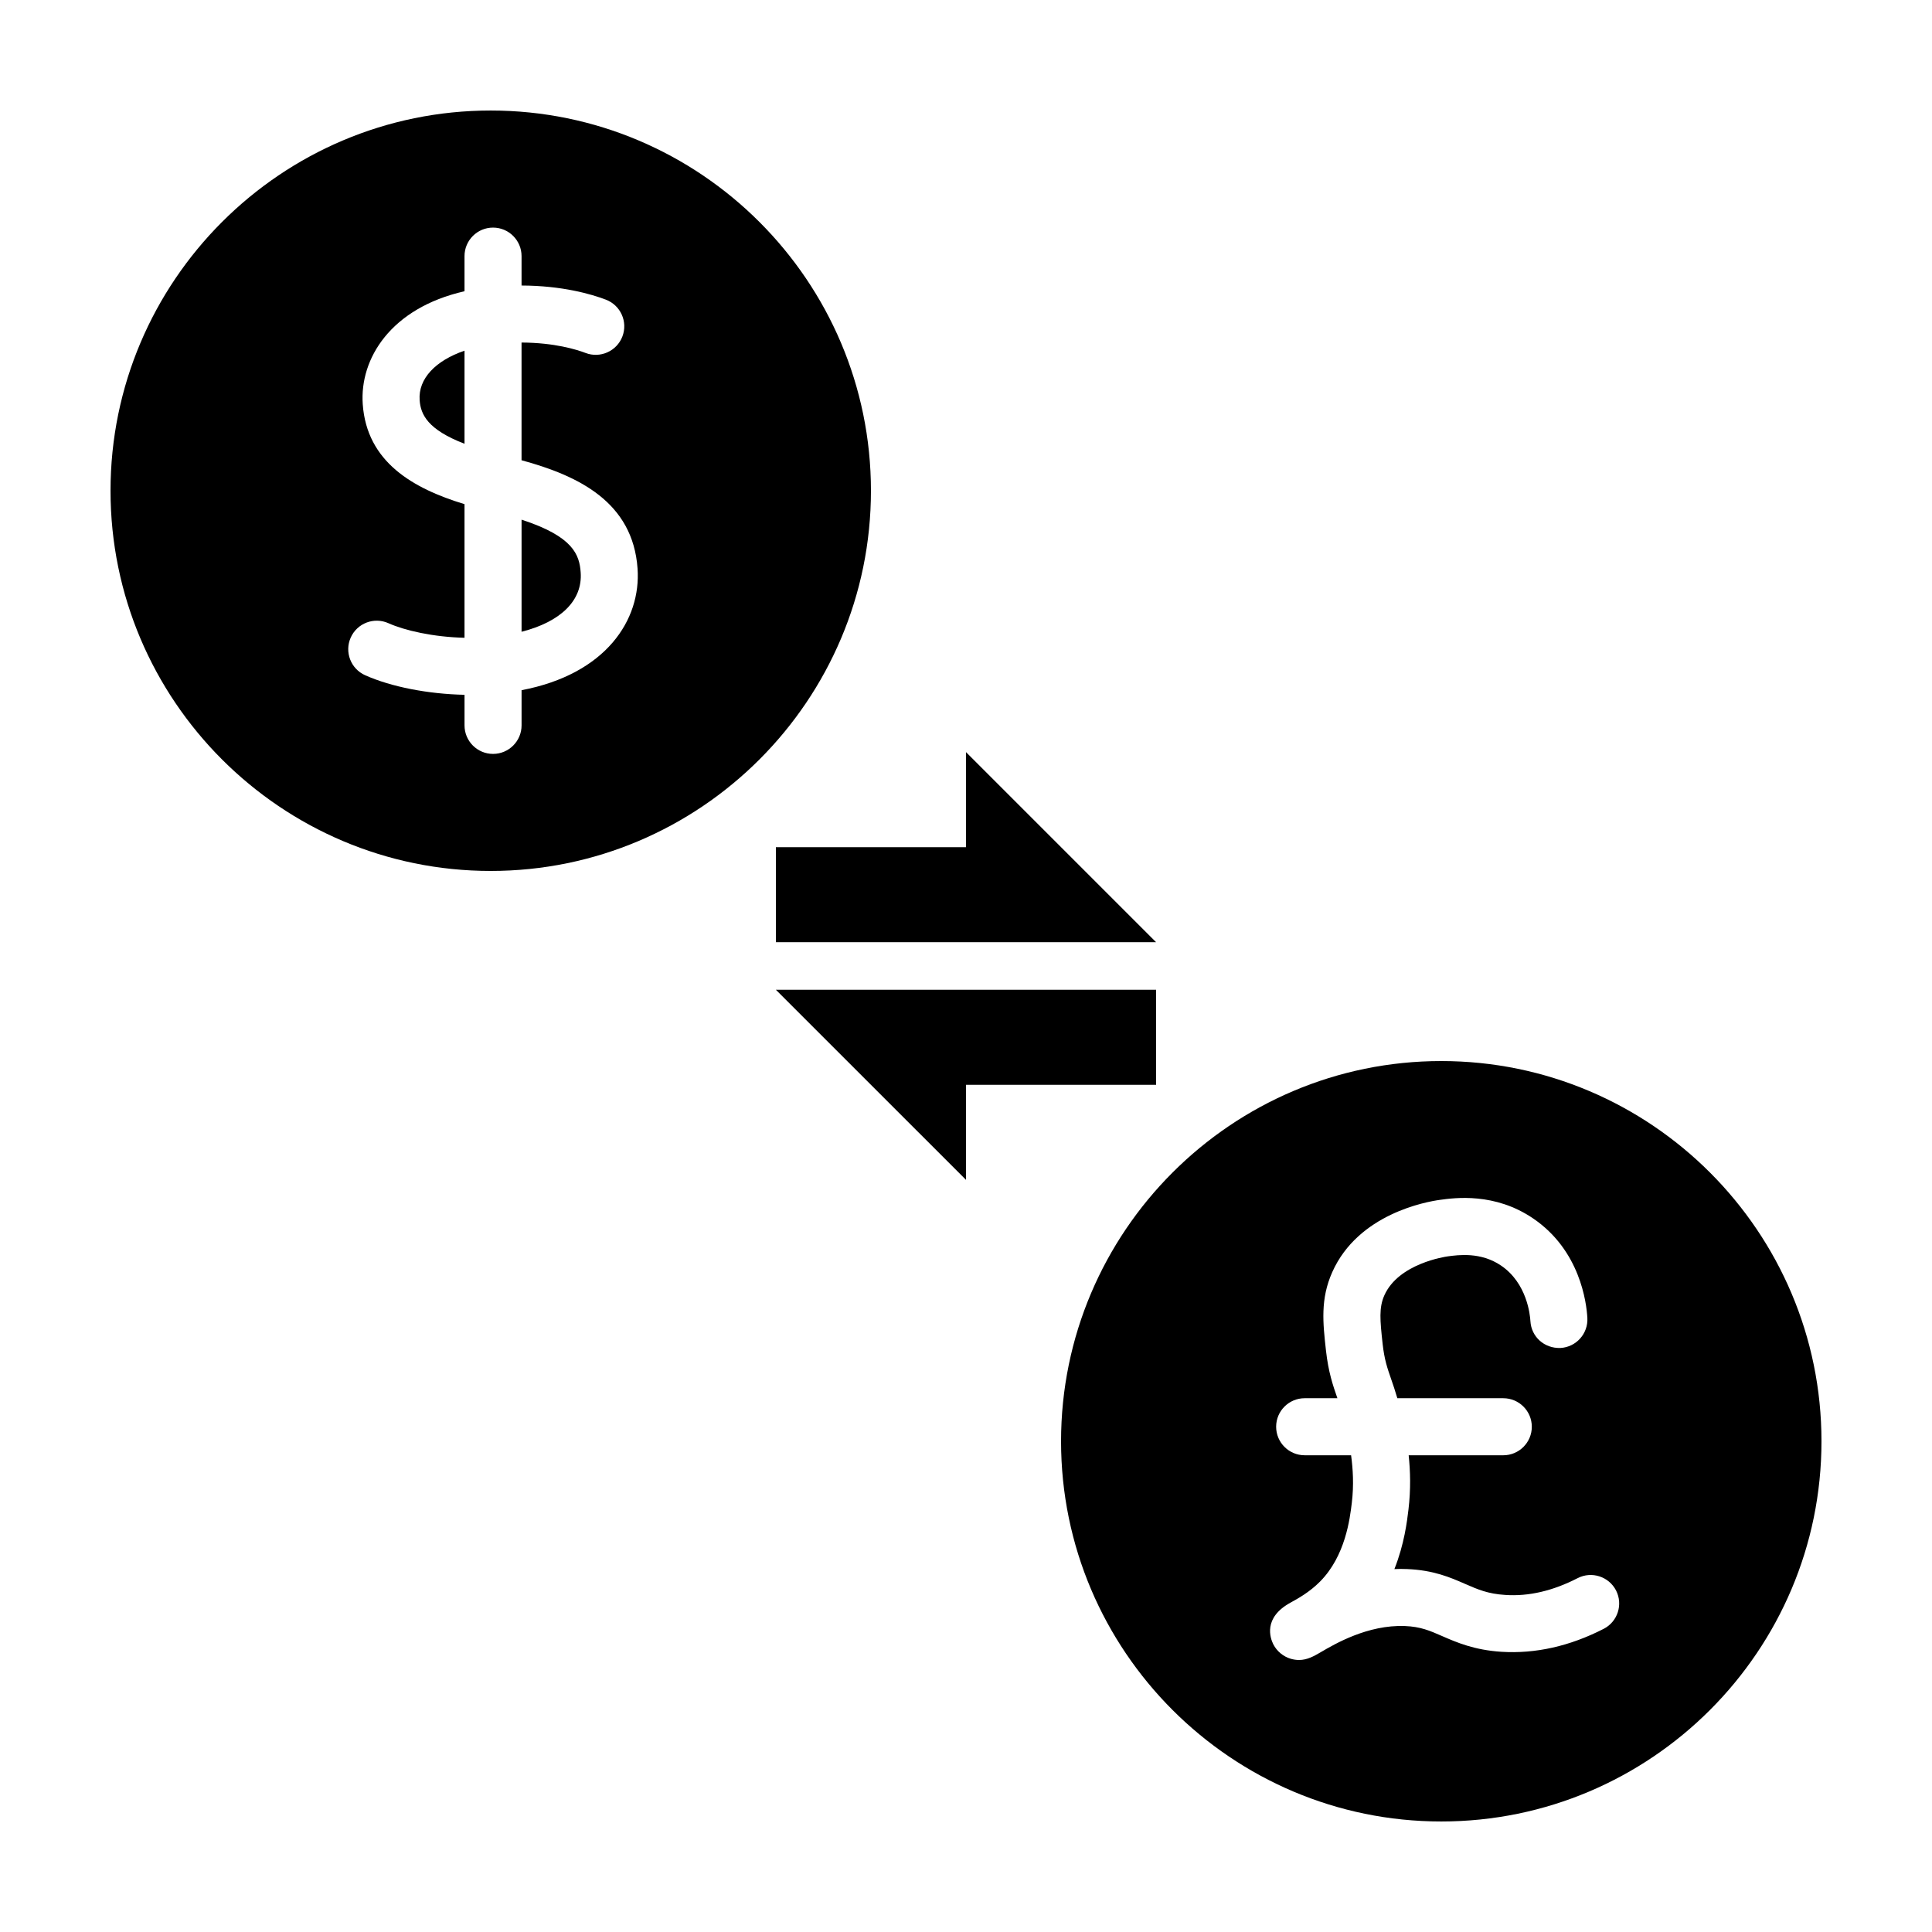 <?xml version="1.0" encoding="UTF-8"?>
<!-- Uploaded to: SVG Repo, www.svgrepo.com, Generator: SVG Repo Mixer Tools -->
<svg fill="#000000" width="800px" height="800px" version="1.1" viewBox="144 144 512 512" xmlns="http://www.w3.org/2000/svg">
 <g>
  <path d="m282.22 281.72v29.703c10.312-2.625 16.188-8.246 15.668-15.707-0.324-4.664-1.934-9.539-15.668-13.996z"/>
  <path d="m255.21 250.04c0.266 3.828 2.152 7.812 11.891 11.562v-24.668c-7.656 2.629-12.289 7.402-11.891 13.105z"/>
  <path d="m274.05 173.29c-55.562 0-100.76 45.199-100.76 100.76 0 55.559 45.203 100.76 100.76 100.76s100.76-45.203 100.76-100.76c0-55.562-45.203-100.76-100.76-100.76zm8.172 153.62v9.324c0 4.172-3.387 7.559-7.559 7.559s-7.559-3.387-7.559-7.559v-8.105c-9.574-0.203-19.371-2.074-26.344-5.188-3.809-1.703-5.516-6.172-3.812-9.98 1.703-3.809 6.168-5.516 9.98-3.812 4.367 1.953 11.863 3.664 20.172 3.871v-35.414c-13.672-4.156-25.895-11.168-26.969-26.496-0.84-12.02 7.387-25.477 26.969-29.926v-9.309c0-4.172 3.387-7.559 7.559-7.559s7.559 3.387 7.559 7.559v7.793c10.746 0.035 18.449 2.262 22.359 3.75 3.898 1.492 5.856 5.859 4.363 9.758s-5.879 5.848-9.758 4.363c-2.344-0.898-8.238-2.727-16.969-2.762v31.191c15.039 4.09 29.508 11.039 30.746 28.711 0.957 13.578-8.344 27.961-30.738 32.23z"/>
  <path d="m525.95 425.19c-55.559 0-100.76 45.203-100.76 100.76 0 55.559 45.203 100.76 100.76 100.76 55.559 0 100.76-45.203 100.76-100.76 0-55.559-45.199-100.76-100.76-100.76zm43.035 150.47c-8.988 4.606-18.078 6.641-27.09 6.082-7.231-0.465-11.906-2.508-15.664-4.144-3.344-1.465-5.769-2.523-9.941-2.684-9.82-0.367-18.52 4.731-22.254 6.918-1.758 1.027-3.562 2.082-5.789 2.082-0.68 0-1.395-0.102-2.168-0.316-1.996-0.586-3.691-1.996-4.644-3.844-0.805-1.617-2.781-7.019 4.566-11.043 1.879-1.027 5.027-2.75 7.844-5.602 6.711-6.793 7.891-16.641 8.398-20.844 0.57-4.766 0.297-8.996-0.191-12.605h-12.305c-4.172 0-7.559-3.387-7.559-7.559s3.387-7.559 7.559-7.559h8.676c-0.012-0.031-0.023-0.066-0.035-0.102-1.152-3.324-2.348-6.762-2.996-12.559-0.812-7.309-1.512-13.617 1.664-20.746 6.887-15.473 24.965-18.672 28.516-19.156 3.977-0.551 14.57-2.004 24.746 4.934 12.418 8.449 14.121 22.305 14.348 26.344 0.23 4.168-2.957 7.734-7.125 7.969-4.289 0.152-7.734-2.961-7.969-7.125-0.09-1.637-0.898-10.027-7.758-14.699-5.371-3.664-11.316-2.836-14.184-2.449-0.543 0.082-13 1.863-16.766 10.328-1.441 3.246-1.16 6.481-0.449 12.918 0.465 4.121 1.215 6.289 2.254 9.285 0.516 1.48 1.074 3.117 1.637 5.059h28.078c4.172 0 7.559 3.387 7.559 7.559s-3.387 7.559-7.559 7.559h-25.074c0.438 4.144 0.59 9.023-0.055 14.395-0.367 3.082-1.098 9.152-3.727 15.766 1.109-0.055 2.227-0.051 3.367-0.004 7.023 0.281 11.465 2.223 15.395 3.941 3.356 1.461 6 2.625 10.578 2.91 6.281 0.441 12.699-1.098 19.227-4.449 3.703-1.906 8.262-0.441 10.176 3.273 1.895 3.711 0.43 8.258-3.285 10.168z"/>
  <path d="m450.38 431.49v-25.191h-100.76l50.383 50.379v-25.188z"/>
  <path d="m400 368.51h-50.383v25.188h100.76l-50.379-50.379z"/>
 </g>
</svg>